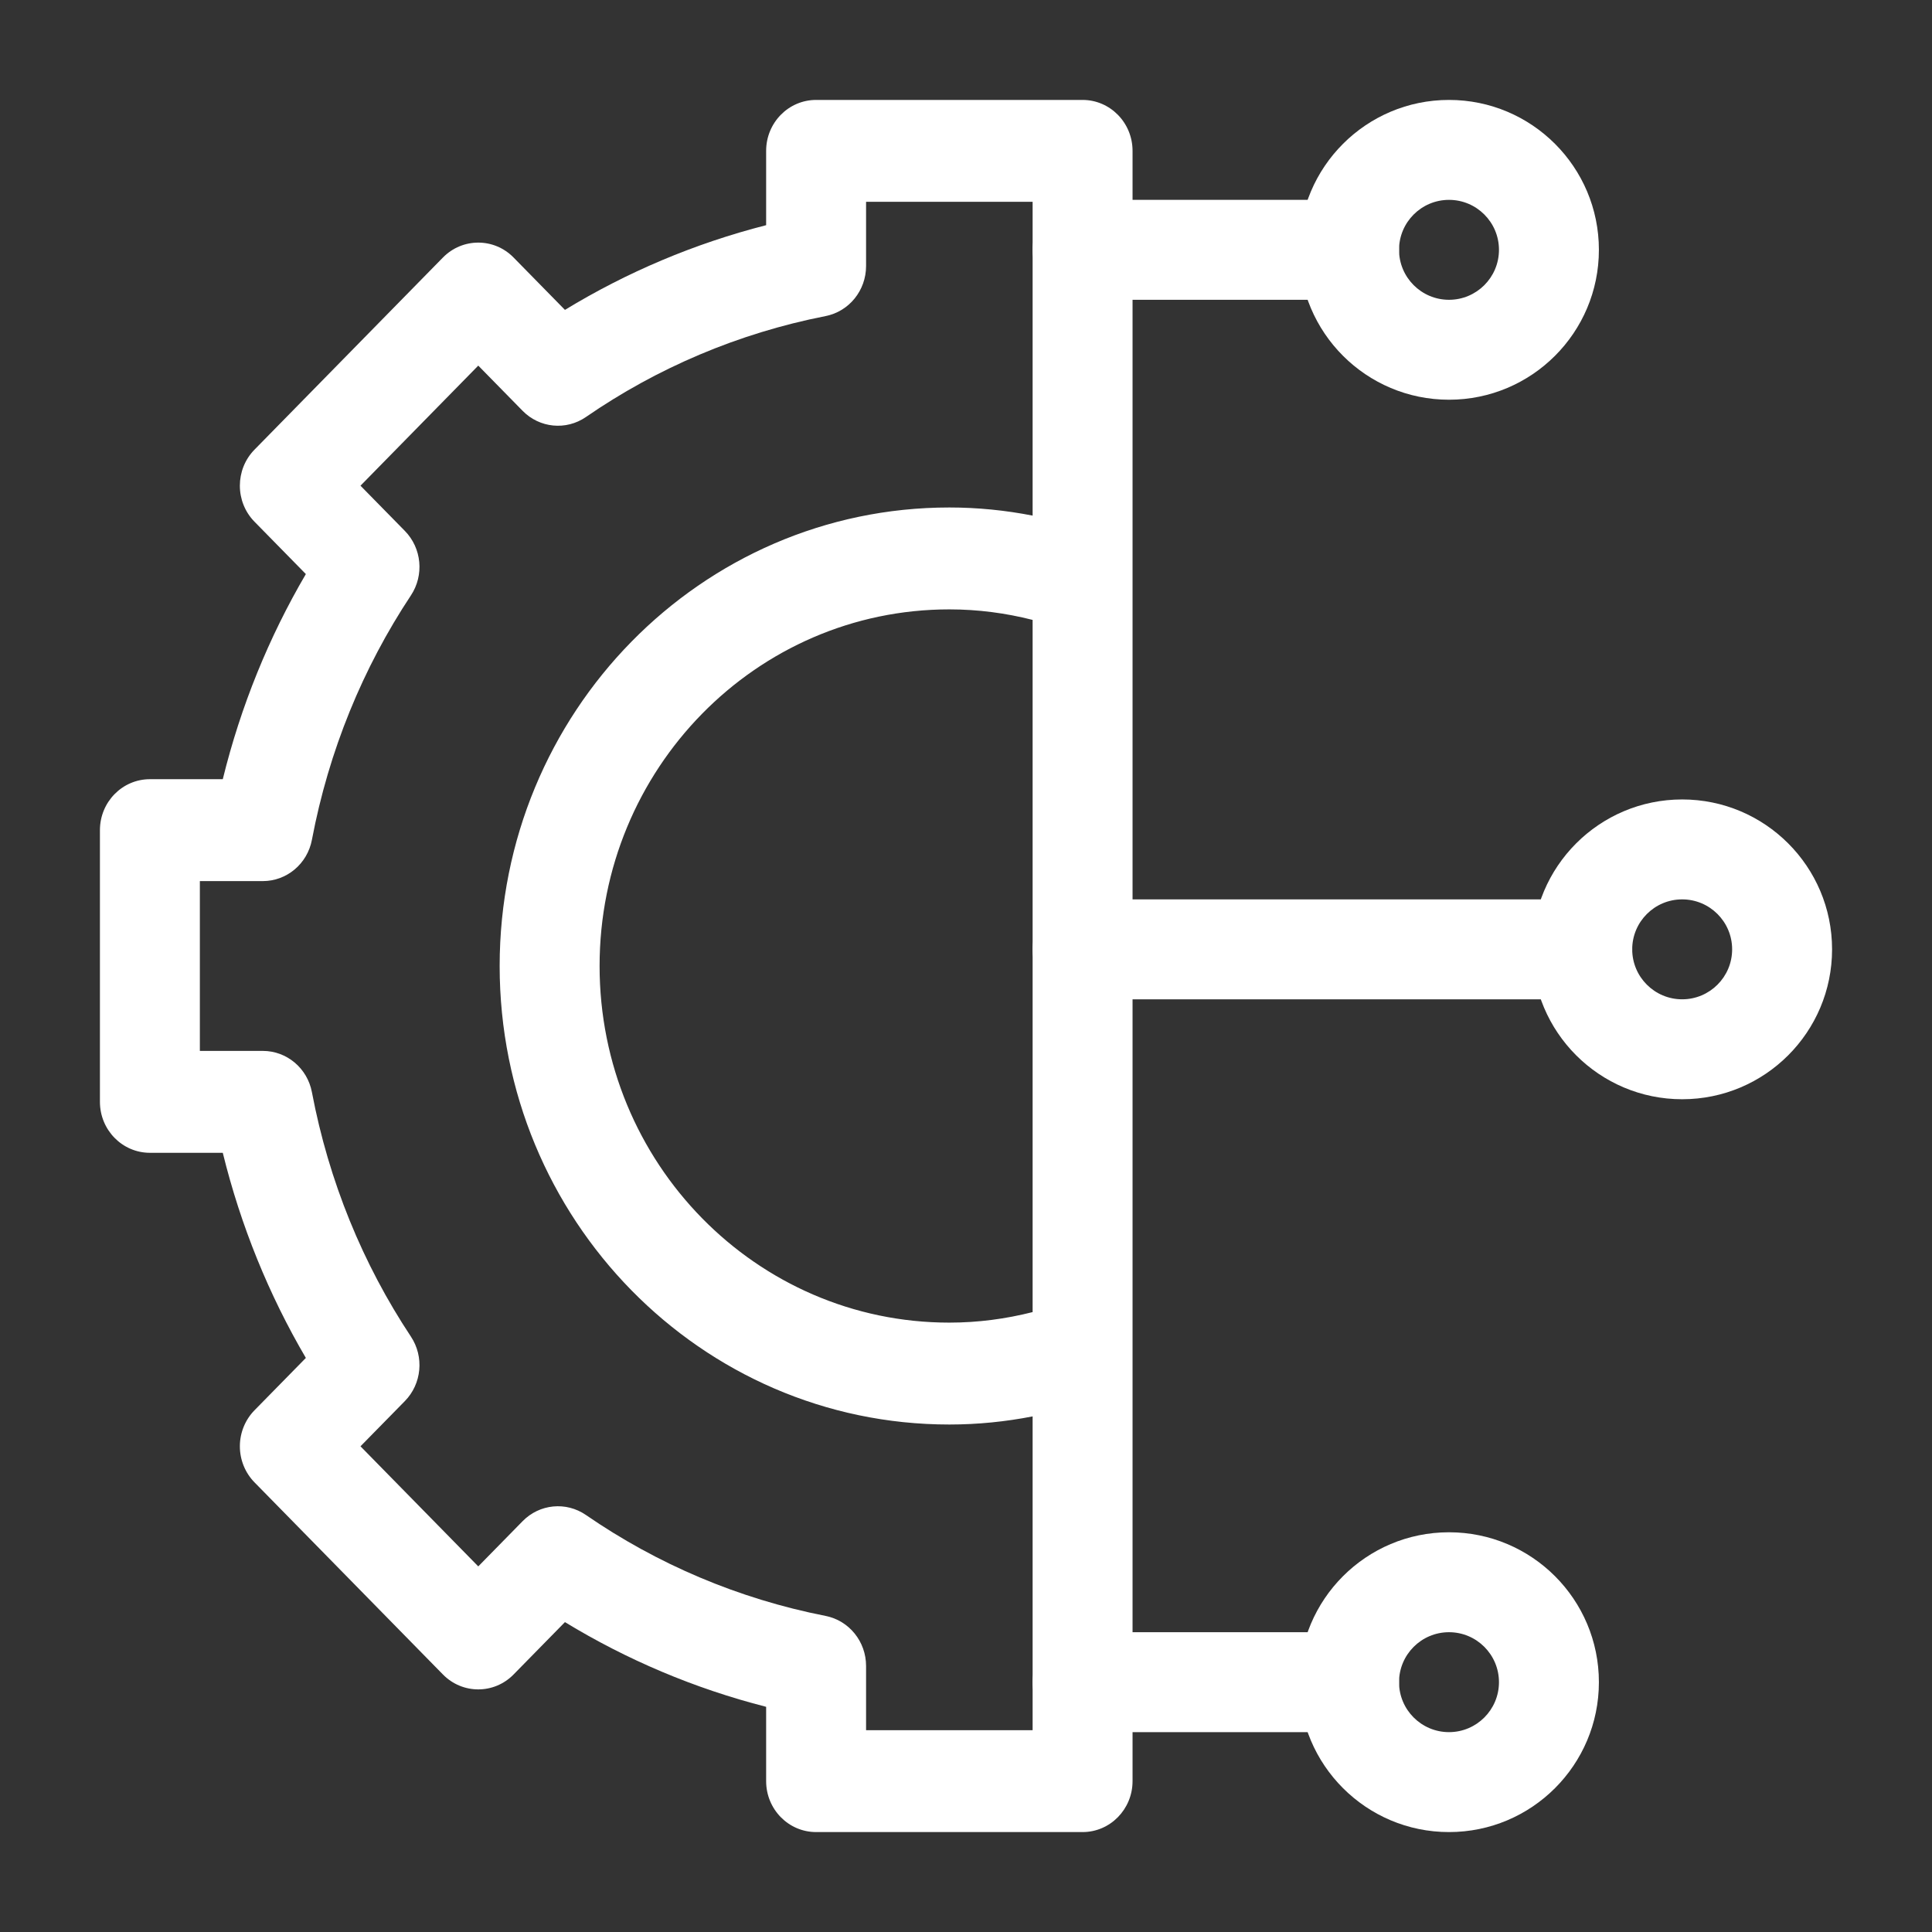 <svg width="58" height="58" viewBox="0 0 58 58" fill="none" xmlns="http://www.w3.org/2000/svg">
<rect x="0" y="0" width="58" height="58" fill="#333333" stroke="none"/>
<g id="connection (1) 1">
<path id="Vector (Stroke)" fill-rule="evenodd" clip-rule="evenodd" d="M23 4.529C23 3.685 23.671 3 24.5 3H32.5C33.328 3 34 3.685 34 4.529V17.44C34 17.464 34 17.488 34 17.511V40.489C34 40.512 34 40.536 34 40.56V53.471C34 54.315 33.328 55 32.5 55H24.5C23.671 55 23 54.315 23 53.471V51.24C20.848 50.69 18.817 49.828 16.96 48.697L15.418 50.269C14.833 50.866 13.883 50.866 13.297 50.269L7.64 44.501C7.359 44.214 7.201 43.825 7.201 43.419C7.201 43.014 7.359 42.625 7.64 42.338L9.182 40.766C8.072 38.872 7.227 36.801 6.688 34.608H4.5C3.672 34.608 3 33.923 3 33.078V24.922C3 24.077 3.672 23.392 4.5 23.392H6.688C7.227 21.199 8.072 19.128 9.182 17.234L7.64 15.662C7.054 15.065 7.055 14.096 7.64 13.499L13.297 7.731C13.883 7.134 14.833 7.134 15.418 7.731L16.96 9.303C18.817 8.172 20.848 7.31 23 6.76V4.529ZM31 39.39V18.61C30.195 18.405 29.36 18.294 28.5 18.294C22.701 18.294 18 23.087 18 29C18 34.913 22.701 39.706 28.5 39.706C29.36 39.706 30.195 39.594 31 39.39ZM31 15.479C30.192 15.321 29.357 15.235 28.5 15.235C21.044 15.235 15 21.398 15 29C15 36.602 21.044 42.765 28.5 42.765C29.357 42.765 30.192 42.679 31 42.521V51.941H26V50.013C26 49.28 25.49 48.65 24.784 48.511C22.159 47.995 19.722 46.951 17.59 45.481C16.995 45.071 16.197 45.148 15.689 45.667L14.358 47.024L10.822 43.419L12.154 42.062C12.662 41.544 12.738 40.731 12.335 40.124C10.894 37.95 9.871 35.465 9.364 32.789C9.228 32.069 8.61 31.549 7.891 31.549H6V26.451H7.891C8.61 26.451 9.228 25.931 9.364 25.211C9.871 22.535 10.894 20.05 12.335 17.876C12.738 17.269 12.662 16.456 12.154 15.938L10.822 14.581L14.358 10.976L15.689 12.333C16.197 12.851 16.995 12.929 17.59 12.519C19.722 11.049 22.159 10.005 24.784 9.489C25.49 9.35 26 8.72 26 7.987V6.059H31V15.479Z" fill="white"/>
<path id="path4553 (Stroke)" fill-rule="evenodd" clip-rule="evenodd" d="M46 28.5C46 30.985 48.015 33 50.5 33C52.985 33 55 30.985 55 28.5C55 26.015 52.985 24 50.5 24C48.015 24 46 26.015 46 28.5ZM50.5 30C49.672 30 49 29.328 49 28.5C49 27.672 49.672 27 50.5 27C51.328 27 52 27.672 52 28.5C52 29.328 51.328 30 50.5 30Z" fill="white"/>
<path id="path4561 (Stroke)" fill-rule="evenodd" clip-rule="evenodd" d="M39 50.5C39 52.985 41.015 55 43.5 55C45.985 55 48 52.985 48 50.5C48 48.015 45.985 46 43.5 46C41.015 46 39 48.015 39 50.5ZM43.5 52C42.672 52 42 51.328 42 50.5C42 49.672 42.672 49 43.5 49C44.328 49 45 49.672 45 50.5C45 51.328 44.328 52 43.5 52Z" fill="white"/>
<path id="path4565 (Stroke)" fill-rule="evenodd" clip-rule="evenodd" d="M31 28.5C31 29.328 31.703 30 32.57 30H47.43C48.297 30 49 29.328 49 28.5C49 27.672 48.297 27 47.43 27H32.57C31.703 27 31 27.672 31 28.5Z" fill="white"/>
<path id="path4573 (Stroke)" fill-rule="evenodd" clip-rule="evenodd" d="M31 50.5C31 51.328 31.724 52 32.618 52H40.382C41.276 52 42 51.328 42 50.5C42 49.672 41.276 49 40.382 49H32.618C31.724 49 31 49.672 31 50.5Z" fill="white"/>
<path id="path4577 (Stroke)" fill-rule="evenodd" clip-rule="evenodd" d="M43.5 9C42.672 9 42 8.328 42 7.5C42 6.672 42.672 6 43.5 6C44.328 6 45 6.672 45 7.5C45 8.328 44.328 9 43.5 9ZM39 7.5C39 9.985 41.015 12 43.5 12C45.985 12 48 9.985 48 7.5C48 5.015 45.985 3 43.5 3C41.015 3 39 5.015 39 7.5Z" fill="white"/>
<path id="path4581 (Stroke)" fill-rule="evenodd" clip-rule="evenodd" d="M31 7.5C31 8.328 31.724 9 32.618 9H40.382C41.276 9 42 8.328 42 7.5C42 6.672 41.276 6 40.382 6H32.618C31.724 6 31 6.672 31 7.5Z" fill="white"/>
</g>
</svg>
